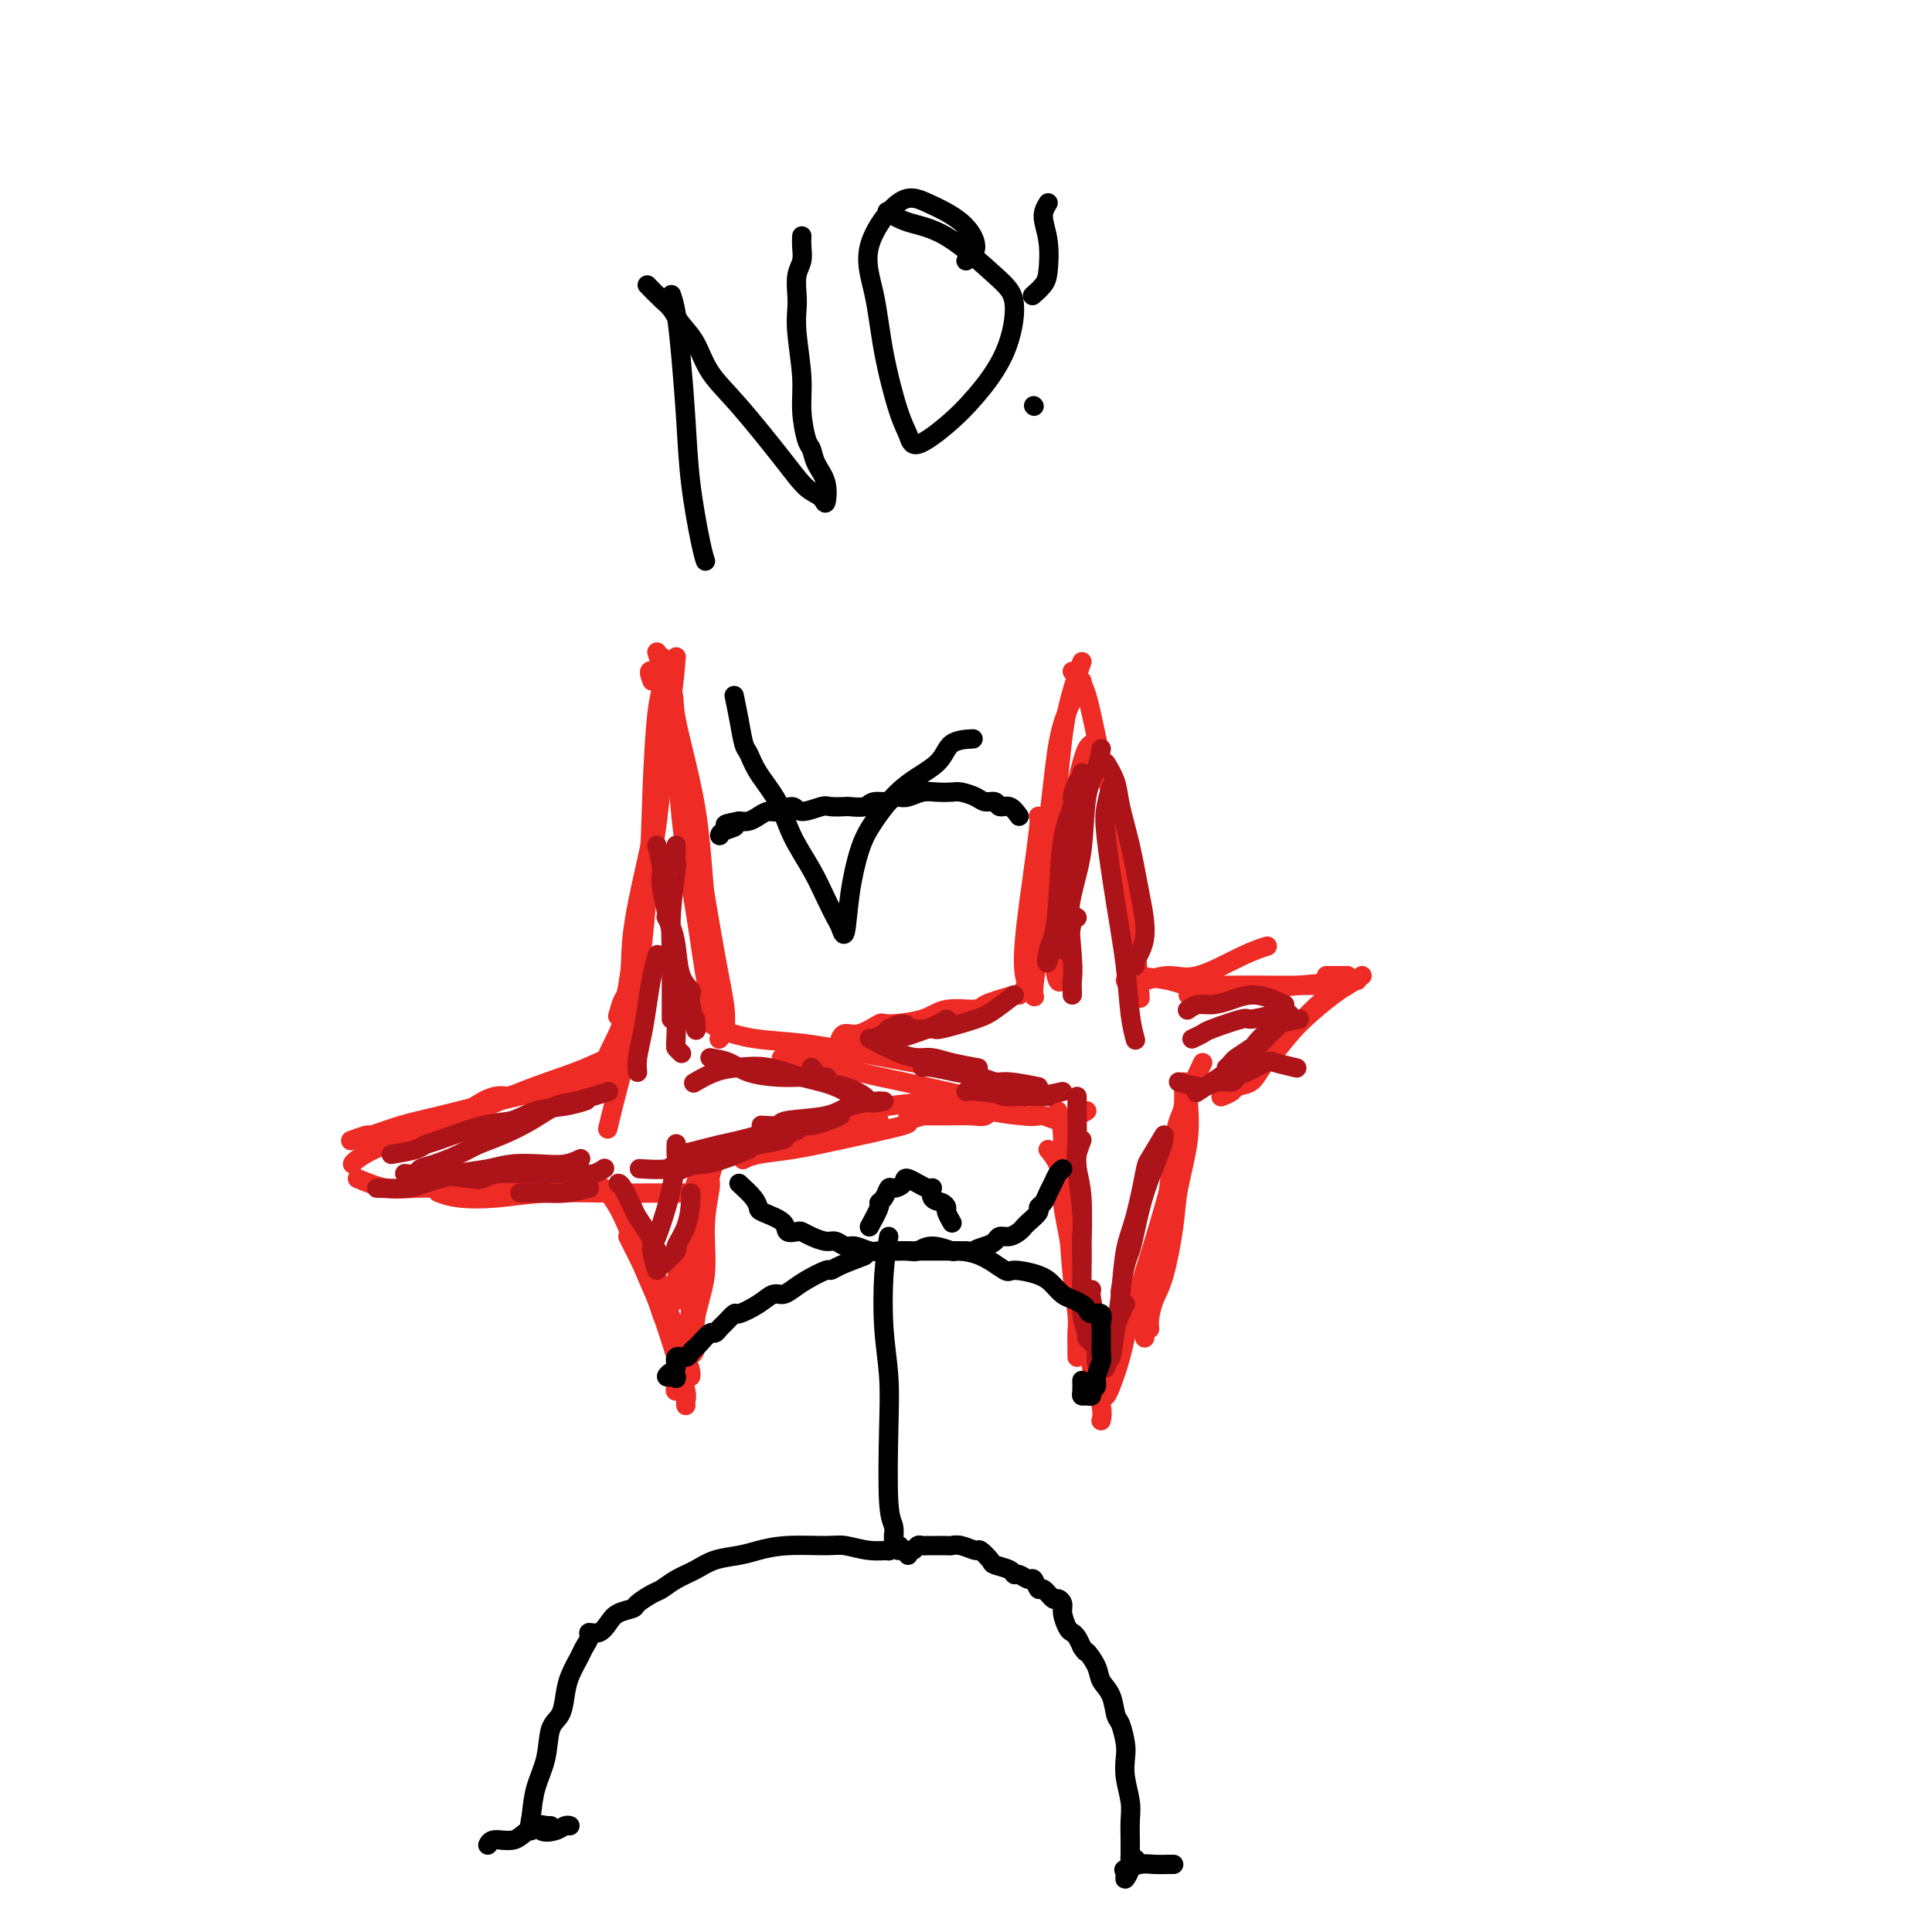 <svg viewBox='0 0 400 400' version='1.1' xmlns='http://www.w3.org/2000/svg' xmlns:xlink='http://www.w3.org/1999/xlink'><g fill='none' stroke='#EE2B24' stroke-width='4' stroke-linecap='round' stroke-linejoin='round'><path d='M137,146c0.428,-0.093 0.856,-0.187 1,-1c0.144,-0.813 0.005,-2.347 0,-2c-0.005,0.347 0.125,2.573 0,6c-0.125,3.427 -0.506,8.054 -1,13c-0.494,4.946 -1.103,10.212 -2,15c-0.897,4.788 -2.083,9.098 -3,14c-0.917,4.902 -1.565,10.396 -2,13c-0.435,2.604 -0.655,2.316 -1,3c-0.345,0.684 -0.813,2.338 -1,3c-0.187,0.662 -0.094,0.331 0,0'/><path d='M140,136c-0.224,2.652 -0.449,5.303 -1,9c-0.551,3.697 -1.430,8.439 -2,13c-0.570,4.561 -0.831,8.940 -2,15c-1.169,6.060 -3.245,13.799 -4,20c-0.755,6.201 -0.188,10.863 -1,15c-0.812,4.137 -3.001,7.748 -4,10c-0.999,2.252 -0.807,3.145 -1,4c-0.193,0.855 -0.769,1.673 -1,2c-0.231,0.327 -0.115,0.164 0,0'/><path d='M137,136c0.086,2.221 0.172,4.442 0,6c-0.172,1.558 -0.602,2.454 -1,6c-0.398,3.546 -0.766,9.743 -1,16c-0.234,6.257 -0.336,12.574 -1,21c-0.664,8.426 -1.889,18.959 -3,26c-1.111,7.041 -2.107,10.588 -3,14c-0.893,3.412 -1.684,6.689 -2,8c-0.316,1.311 -0.158,0.655 0,0'/><path d='M135,141c-0.452,-1.230 -0.904,-2.459 0,-2c0.904,0.459 3.164,2.608 4,4c0.836,1.392 0.247,2.029 1,6c0.753,3.971 2.846,11.278 4,18c1.154,6.722 1.367,12.859 2,19c0.633,6.141 1.685,12.285 2,16c0.315,3.715 -0.108,5.000 0,6c0.108,1.000 0.745,1.714 1,2c0.255,0.286 0.127,0.143 0,0'/><path d='M136,135c0.367,1.199 0.735,2.398 1,4c0.265,1.602 0.428,3.608 1,6c0.572,2.392 1.555,5.170 2,9c0.445,3.830 0.354,8.712 1,15c0.646,6.288 2.029,13.983 3,20c0.971,6.017 1.528,10.355 2,13c0.472,2.645 0.858,3.597 1,5c0.142,1.403 0.041,3.258 0,4c-0.041,0.742 -0.020,0.371 0,0'/><path d='M139,144c0.611,4.723 1.222,9.447 2,14c0.778,4.553 1.721,8.937 3,16c1.279,7.063 2.892,16.807 4,23c1.108,6.193 1.709,8.835 2,11c0.291,2.165 0.271,3.852 0,5c-0.271,1.148 -0.792,1.757 -1,2c-0.208,0.243 -0.104,0.122 0,0'/><path d='M131,217c-1.562,0.586 -3.124,1.173 -5,2c-1.876,0.827 -4.067,1.895 -7,3c-2.933,1.105 -6.607,2.247 -11,4c-4.393,1.753 -9.503,4.116 -13,6c-3.497,1.884 -5.381,3.288 -7,4c-1.619,0.712 -2.974,0.730 -4,1c-1.026,0.270 -1.722,0.791 -2,1c-0.278,0.209 -0.139,0.104 0,0'/><path d='M131,219c-1.960,0.584 -3.920,1.168 -6,2c-2.080,0.832 -4.281,1.911 -8,3c-3.719,1.089 -8.958,2.187 -12,3c-3.042,0.813 -3.888,1.342 -6,2c-2.112,0.658 -5.492,1.446 -7,2c-1.508,0.554 -1.145,0.872 -1,1c0.145,0.128 0.073,0.064 0,0'/><path d='M123,224c-3.942,0.698 -7.884,1.396 -11,2c-3.116,0.604 -5.406,1.113 -9,2c-3.594,0.887 -8.491,2.150 -12,3c-3.509,0.850 -5.631,1.286 -8,2c-2.369,0.714 -4.986,1.707 -6,2c-1.014,0.293 -0.427,-0.113 -1,0c-0.573,0.113 -2.307,0.747 -3,1c-0.693,0.253 -0.347,0.127 0,0'/><path d='M105,227c-1.238,-0.188 -2.475,-0.376 -5,1c-2.525,1.376 -6.337,4.316 -10,6c-3.663,1.684 -7.178,2.111 -10,3c-2.822,0.889 -4.952,2.239 -6,3c-1.048,0.761 -1.014,0.932 -1,1c0.014,0.068 0.007,0.034 0,0'/><path d='M146,211c0.711,0.638 1.423,1.277 3,2c1.577,0.723 4.021,1.532 7,2c2.979,0.468 6.494,0.595 10,1c3.506,0.405 7.001,1.088 12,2c4.999,0.912 11.500,2.053 16,3c4.500,0.947 7.000,1.699 8,2c1.000,0.301 0.500,0.150 0,0'/><path d='M212,231c-2.687,-1.090 -5.375,-2.179 -8,-3c-2.625,-0.821 -5.189,-1.372 -8,-2c-2.811,-0.628 -5.871,-1.331 -9,-2c-3.129,-0.669 -6.327,-1.304 -9,-2c-2.673,-0.696 -4.819,-1.455 -7,-2c-2.181,-0.545 -4.395,-0.878 -6,-1c-1.605,-0.122 -2.601,-0.035 -3,0c-0.399,0.035 -0.199,0.017 0,0'/><path d='M206,226c-2.183,0.315 -4.365,0.631 -6,1c-1.635,0.369 -2.721,0.793 -5,1c-2.279,0.207 -5.749,0.199 -11,1c-5.251,0.801 -12.283,2.411 -17,4c-4.717,1.589 -7.120,3.158 -10,4c-2.880,0.842 -6.237,0.957 -8,1c-1.763,0.043 -1.932,0.012 -2,0c-0.068,-0.012 -0.034,-0.006 0,0'/><path d='M195,230c-3.172,0.808 -6.344,1.617 -7,2c-0.656,0.383 1.204,0.341 -1,1c-2.204,0.659 -8.472,2.019 -13,3c-4.528,0.981 -7.317,1.583 -10,2c-2.683,0.417 -5.261,0.651 -7,1c-1.739,0.349 -2.640,0.814 -3,1c-0.360,0.186 -0.180,0.093 0,0'/><path d='M182,232c-1.256,0.286 -2.512,0.571 -5,1c-2.488,0.429 -6.208,1.000 -11,2c-4.792,1.000 -10.655,2.429 -13,3c-2.345,0.571 -1.173,0.286 0,0'/><path d='M74,244c2.027,0.845 4.055,1.691 6,2c1.945,0.309 3.808,0.083 6,0c2.192,-0.083 4.715,-0.022 9,0c4.285,0.022 10.334,0.006 14,0c3.666,-0.006 4.948,-0.002 7,0c2.052,0.002 4.872,0.000 6,0c1.128,-0.000 0.564,-0.000 0,0'/><path d='M144,247c-2.041,-0.008 -4.082,-0.015 -7,0c-2.918,0.015 -6.712,0.053 -11,0c-4.288,-0.053 -9.069,-0.196 -13,0c-3.931,0.196 -7.012,0.733 -10,1c-2.988,0.267 -5.881,0.264 -8,0c-2.119,-0.264 -3.462,-0.790 -4,-1c-0.538,-0.210 -0.269,-0.105 0,0'/><path d='M121,244c1.642,0.816 3.284,1.633 4,2c0.716,0.367 0.506,0.286 1,1c0.494,0.714 1.691,2.223 3,5c1.309,2.777 2.729,6.821 4,10c1.271,3.179 2.392,5.491 3,7c0.608,1.509 0.702,2.214 1,3c0.298,0.786 0.799,1.653 1,2c0.201,0.347 0.100,0.173 0,0'/><path d='M130,252c1.743,3.201 3.486,6.403 5,10c1.514,3.597 2.798,7.591 4,11c1.202,3.409 2.322,6.233 3,8c0.678,1.767 0.913,2.476 1,3c0.087,0.524 0.025,0.864 0,1c-0.025,0.136 -0.012,0.068 0,0'/><path d='M130,256c0.795,1.593 1.590,3.186 2,4c0.410,0.814 0.436,0.848 1,2c0.564,1.152 1.668,3.423 3,7c1.332,3.577 2.893,8.461 4,12c1.107,3.539 1.761,5.732 2,7c0.239,1.268 0.064,1.611 0,2c-0.064,0.389 -0.018,0.826 0,1c0.018,0.174 0.009,0.087 0,0'/><path d='M149,237c-0.360,1.712 -0.721,3.423 -1,4c-0.279,0.577 -0.477,0.018 -1,1c-0.523,0.982 -1.369,3.503 -2,6c-0.631,2.497 -1.045,4.968 -2,8c-0.955,3.032 -2.449,6.624 -3,9c-0.551,2.376 -0.157,3.536 0,4c0.157,0.464 0.079,0.232 0,0'/><path d='M148,240c-0.458,1.642 -0.915,3.284 -1,4c-0.085,0.716 0.203,0.506 0,2c-0.203,1.494 -0.896,4.691 -1,8c-0.104,3.309 0.382,6.729 0,10c-0.382,3.271 -1.633,6.393 -2,9c-0.367,2.607 0.150,4.699 0,6c-0.150,1.301 -0.968,1.813 -1,1c-0.032,-0.813 0.722,-2.950 1,-4c0.278,-1.050 0.079,-1.014 0,-1c-0.079,0.014 -0.040,0.007 0,0'/><path d='M147,246c-0.334,0.736 -0.668,1.472 -1,3c-0.332,1.528 -0.663,3.849 -1,7c-0.337,3.151 -0.679,7.132 -1,10c-0.321,2.868 -0.622,4.625 -1,6c-0.378,1.375 -0.832,2.370 -1,3c-0.168,0.630 -0.048,0.894 0,1c0.048,0.106 0.024,0.053 0,0'/><path d='M144,245c-0.419,1.533 -0.838,3.066 -1,4c-0.162,0.934 -0.068,1.270 0,5c0.068,3.730 0.109,10.856 0,16c-0.109,5.144 -0.370,8.307 -1,11c-0.630,2.693 -1.631,4.917 -2,6c-0.369,1.083 -0.105,1.024 0,1c0.105,-0.024 0.053,-0.012 0,0'/></g>
<g fill='none' stroke='#AD1419' stroke-width='4' stroke-linecap='round' stroke-linejoin='round'><path d='M81,239c1.916,-0.316 3.831,-0.633 5,-1c1.169,-0.367 1.591,-0.785 2,-1c0.409,-0.215 0.804,-0.228 3,-1c2.196,-0.772 6.193,-2.301 9,-3c2.807,-0.699 4.423,-0.566 6,-1c1.577,-0.434 3.113,-1.436 5,-2c1.887,-0.564 4.123,-0.690 6,-1c1.877,-0.310 3.393,-0.803 4,-1c0.607,-0.197 0.303,-0.099 0,0'/><path d='M126,226c-2.618,0.802 -5.235,1.604 -7,2c-1.765,0.396 -2.676,0.385 -4,1c-1.324,0.615 -3.061,1.856 -5,3c-1.939,1.144 -4.082,2.190 -6,3c-1.918,0.810 -3.612,1.384 -5,2c-1.388,0.616 -2.470,1.275 -4,2c-1.530,0.725 -3.507,1.515 -5,2c-1.493,0.485 -2.503,0.666 -3,1c-0.497,0.334 -0.480,0.821 -1,1c-0.520,0.179 -1.577,0.051 -2,0c-0.423,-0.051 -0.211,-0.026 0,0'/><path d='M78,246c2.255,0.059 4.509,0.117 6,0c1.491,-0.117 2.218,-0.410 4,-1c1.782,-0.590 4.619,-1.478 7,-2c2.381,-0.522 4.306,-0.680 6,-1c1.694,-0.320 3.158,-0.804 5,-1c1.842,-0.196 4.061,-0.104 6,0c1.939,0.104 3.599,0.220 5,0c1.401,-0.220 2.543,-0.777 3,-1c0.457,-0.223 0.228,-0.111 0,0'/><path d='M89,243c3.091,0.392 6.183,0.785 8,1c1.817,0.215 2.360,0.254 3,0c0.640,-0.254 1.378,-0.799 3,-1c1.622,-0.201 4.127,-0.058 6,0c1.873,0.058 3.115,0.029 5,0c1.885,-0.029 4.412,-0.059 6,0c1.588,0.059 2.235,0.208 3,0c0.765,-0.208 1.647,-0.774 2,-1c0.353,-0.226 0.176,-0.113 0,0'/><path d='M128,245c0.213,0.009 0.425,0.018 1,1c0.575,0.982 1.512,2.936 2,4c0.488,1.064 0.527,1.238 1,2c0.473,0.762 1.381,2.113 2,3c0.619,0.887 0.949,1.310 1,2c0.051,0.690 -0.179,1.647 0,2c0.179,0.353 0.765,0.101 1,0c0.235,-0.101 0.117,-0.050 0,0'/><path d='M137,262c1.321,-1.240 2.641,-2.479 3,-3c0.359,-0.521 -0.244,-0.322 0,-1c0.244,-0.678 1.333,-2.233 2,-4c0.667,-1.767 0.910,-3.745 1,-5c0.090,-1.255 0.026,-1.787 0,-2c-0.026,-0.213 -0.013,-0.106 0,0'/><path d='M136,263c-0.481,-1.510 -0.962,-3.021 -1,-4c-0.038,-0.979 0.368,-1.427 1,-3c0.632,-1.573 1.490,-4.271 2,-6c0.510,-1.729 0.673,-2.488 1,-4c0.327,-1.512 0.820,-3.776 1,-5c0.180,-1.224 0.049,-1.406 0,-2c-0.049,-0.594 -0.014,-1.598 0,-2c0.014,-0.402 0.007,-0.201 0,0'/><path d='M139,243c2.172,-0.900 4.343,-1.799 5,-2c0.657,-0.201 -0.202,0.297 1,0c1.202,-0.297 4.464,-1.389 6,-2c1.536,-0.611 1.347,-0.742 2,-1c0.653,-0.258 2.147,-0.644 4,-1c1.853,-0.356 4.064,-0.683 5,-1c0.936,-0.317 0.598,-0.624 1,-1c0.402,-0.376 1.543,-0.822 2,-1c0.457,-0.178 0.228,-0.089 0,0'/><path d='M182,228c-2.203,0.218 -4.405,0.437 -6,1c-1.595,0.563 -2.582,1.471 -5,2c-2.418,0.529 -6.267,0.678 -8,1c-1.733,0.322 -1.351,0.818 -2,1c-0.649,0.182 -2.328,0.052 -3,0c-0.672,-0.052 -0.336,-0.026 0,0'/><path d='M174,231c-2.093,0.891 -4.186,1.783 -6,2c-1.814,0.217 -3.348,-0.239 -5,0c-1.652,0.239 -3.420,1.175 -6,2c-2.580,0.825 -5.970,1.541 -8,2c-2.030,0.459 -2.700,0.662 -4,1c-1.300,0.338 -3.228,0.811 -4,1c-0.772,0.189 -0.386,0.095 0,0'/><path d='M155,238c-3.145,1.298 -6.290,2.596 -9,3c-2.710,0.404 -4.984,-0.088 -6,0c-1.016,0.088 -0.774,0.754 -2,1c-1.226,0.246 -3.922,0.070 -5,0c-1.078,-0.070 -0.539,-0.035 0,0'/><path d='M122,246c-1.697,0.423 -3.394,0.845 -5,1c-1.606,0.155 -3.121,0.041 -4,0c-0.879,-0.041 -1.121,-0.011 -2,0c-0.879,0.011 -2.394,0.003 -3,0c-0.606,-0.003 -0.303,-0.002 0,0'/><path d='M183,228c-1.177,0.295 -2.355,0.590 -4,0c-1.645,-0.590 -3.758,-2.065 -6,-3c-2.242,-0.935 -4.612,-1.329 -7,-2c-2.388,-0.671 -4.795,-1.619 -7,-2c-2.205,-0.381 -4.210,-0.195 -6,0c-1.790,0.195 -3.367,0.399 -5,1c-1.633,0.601 -3.324,1.600 -4,2c-0.676,0.400 -0.338,0.200 0,0'/><path d='M147,219c1.384,0.226 2.769,0.453 4,1c1.231,0.547 2.309,1.415 4,2c1.691,0.585 3.995,0.889 6,1c2.005,0.111 3.713,0.030 5,0c1.287,-0.030 2.154,-0.008 3,0c0.846,0.008 1.670,0.002 2,0c0.330,-0.002 0.165,-0.001 0,0'/><path d='M168,221c0.932,1.207 1.865,2.415 3,3c1.135,0.585 2.473,0.549 4,1c1.527,0.451 3.244,1.389 4,2c0.756,0.611 0.550,0.895 1,1c0.450,0.105 1.557,0.030 2,0c0.443,-0.030 0.221,-0.015 0,0'/><path d='M132,222c-0.089,-0.844 -0.178,-1.687 0,-3c0.178,-1.313 0.622,-3.095 1,-5c0.378,-1.905 0.689,-3.933 1,-6c0.311,-2.067 0.622,-4.172 1,-6c0.378,-1.828 0.822,-3.379 1,-4c0.178,-0.621 0.089,-0.310 0,0'/><path d='M140,175c-0.030,1.796 -0.061,3.592 0,4c0.061,0.408 0.212,-0.571 0,1c-0.212,1.571 -0.789,5.692 -1,9c-0.211,3.308 -0.057,5.804 0,8c0.057,2.196 0.015,4.091 0,6c-0.015,1.909 -0.004,3.831 0,5c0.004,1.169 0.001,1.584 0,2c-0.001,0.416 -0.000,0.833 0,1c0.000,0.167 0.000,0.083 0,0'/><path d='M136,175c0.475,1.885 0.951,3.769 1,5c0.049,1.231 -0.328,1.807 0,4c0.328,2.193 1.359,6.003 2,9c0.641,2.997 0.890,5.182 1,9c0.110,3.818 0.081,9.271 0,12c-0.081,2.729 -0.214,2.735 0,3c0.214,0.265 0.775,0.790 1,1c0.225,0.210 0.112,0.105 0,0'/><path d='M144,211c0.128,1.477 0.256,2.955 0,2c-0.256,-0.955 -0.894,-4.342 -1,-6c-0.106,-1.658 0.322,-1.586 0,-2c-0.322,-0.414 -1.393,-1.313 -2,-3c-0.607,-1.688 -0.750,-4.164 -1,-6c-0.250,-1.836 -0.606,-3.033 -1,-4c-0.394,-0.967 -0.827,-1.705 -1,-2c-0.173,-0.295 -0.087,-0.148 0,0'/></g>
<g fill='none' stroke='#EE2B24' stroke-width='4' stroke-linecap='round' stroke-linejoin='round'><path d='M175,219c1.391,-1.248 2.783,-2.496 4,-3c1.217,-0.504 2.260,-0.264 4,-1c1.740,-0.736 4.178,-2.449 5,-3c0.822,-0.551 0.028,0.059 1,0c0.972,-0.059 3.711,-0.786 5,-1c1.289,-0.214 1.129,0.087 2,0c0.871,-0.087 2.773,-0.562 4,-1c1.227,-0.438 1.779,-0.839 2,-1c0.221,-0.161 0.110,-0.080 0,0'/><path d='M210,206c-2.465,0.718 -4.931,1.437 -6,2c-1.069,0.563 -0.742,0.972 -2,1c-1.258,0.028 -4.101,-0.324 -6,0c-1.899,0.324 -2.855,1.326 -5,2c-2.145,0.674 -5.478,1.022 -7,1c-1.522,-0.022 -1.231,-0.412 -2,0c-0.769,0.412 -2.598,1.626 -4,2c-1.402,0.374 -2.377,-0.092 -3,0c-0.623,0.092 -0.892,0.740 -1,1c-0.108,0.260 -0.054,0.130 0,0'/><path d='M178,215c1.505,-0.295 3.011,-0.591 4,-1c0.989,-0.409 1.462,-0.932 2,-1c0.538,-0.068 1.143,0.318 3,0c1.857,-0.318 4.967,-1.339 7,-2c2.033,-0.661 2.988,-0.961 4,-1c1.012,-0.039 2.080,0.182 3,0c0.920,-0.182 1.691,-0.766 2,-1c0.309,-0.234 0.154,-0.117 0,0'/><path d='M188,231c1.759,-0.003 3.517,-0.006 5,0c1.483,0.006 2.690,0.019 4,0c1.310,-0.019 2.723,-0.072 4,0c1.277,0.072 2.420,0.268 3,0c0.580,-0.268 0.599,-1.000 2,-1c1.401,-0.000 4.185,0.731 6,1c1.815,0.269 2.661,0.077 3,0c0.339,-0.077 0.169,-0.038 0,0'/><path d='M225,230c-1.730,0.965 -3.460,1.929 -5,2c-1.540,0.071 -2.891,-0.752 -4,-1c-1.109,-0.248 -1.975,0.077 -4,0c-2.025,-0.077 -5.208,-0.557 -7,-1c-1.792,-0.443 -2.192,-0.851 -3,-1c-0.808,-0.149 -2.025,-0.040 -3,0c-0.975,0.040 -1.707,0.011 -2,0c-0.293,-0.011 -0.146,-0.006 0,0'/><path d='M211,206c1.268,-1.494 2.536,-2.989 3,-4c0.464,-1.011 0.124,-1.539 1,-3c0.876,-1.461 2.967,-3.855 4,-5c1.033,-1.145 1.010,-1.041 1,-1c-0.010,0.041 -0.005,0.021 0,0'/><path d='M226,154c-0.535,0.296 -1.071,0.592 -2,4c-0.929,3.408 -2.252,9.927 -3,13c-0.748,3.073 -0.922,2.702 -1,7c-0.078,4.298 -0.059,13.267 0,18c0.059,4.733 0.160,5.229 0,6c-0.160,0.771 -0.579,1.815 -1,1c-0.421,-0.815 -0.844,-3.489 -1,-5c-0.156,-1.511 -0.045,-1.860 0,-2c0.045,-0.140 0.022,-0.070 0,0'/><path d='M224,137c-0.655,1.822 -1.309,3.645 -2,6c-0.691,2.355 -1.418,5.244 -2,10c-0.582,4.756 -1.018,11.379 -2,17c-0.982,5.621 -2.511,10.239 -3,14c-0.489,3.761 0.061,6.667 0,8c-0.061,1.333 -0.732,1.095 -1,1c-0.268,-0.095 -0.134,-0.048 0,0'/><path d='M224,141c-1.519,2.918 -3.038,5.836 -4,9c-0.962,3.164 -1.366,6.573 -2,12c-0.634,5.427 -1.498,12.871 -2,19c-0.502,6.129 -0.640,10.942 -1,15c-0.360,4.058 -0.940,7.360 -1,9c-0.060,1.640 0.401,1.616 0,1c-0.401,-0.616 -1.663,-1.825 -2,-5c-0.337,-3.175 0.250,-8.315 1,-14c0.750,-5.685 1.664,-11.915 2,-15c0.336,-3.085 0.096,-3.024 0,-3c-0.096,0.024 -0.048,0.012 0,0'/><path d='M222,139c1.027,0.972 2.055,1.943 3,5c0.945,3.057 1.808,8.199 3,13c1.192,4.801 2.712,9.262 4,16c1.288,6.738 2.345,15.755 3,22c0.655,6.245 0.907,9.720 1,11c0.093,1.280 0.027,0.366 0,0c-0.027,-0.366 -0.013,-0.183 0,0'/><path d='M233,203c1.244,0.141 2.488,0.283 4,0c1.512,-0.283 3.292,-0.990 5,-1c1.708,-0.010 3.344,0.678 6,0c2.656,-0.678 6.330,-2.721 9,-4c2.670,-1.279 4.334,-1.794 5,-2c0.666,-0.206 0.333,-0.103 0,0'/><path d='M279,202c-1.667,0.000 -3.333,0.000 -4,0c-0.667,0.000 -0.333,0.000 0,0'/><path d='M235,202c2.638,0.309 5.276,0.619 7,1c1.724,0.381 2.533,0.834 4,1c1.467,0.166 3.592,0.044 7,0c3.408,-0.044 8.099,-0.012 11,0c2.901,0.012 4.012,0.003 6,0c1.988,-0.003 4.854,-0.001 6,0c1.146,0.001 0.573,0.000 0,0'/><path d='M281,203c-4.372,0.340 -8.744,0.679 -12,1c-3.256,0.321 -5.394,0.622 -8,1c-2.606,0.378 -5.678,0.833 -8,1c-2.322,0.167 -3.894,0.045 -5,0c-1.106,-0.045 -1.744,-0.013 -2,0c-0.256,0.013 -0.128,0.006 0,0'/><path d='M282,202c-1.089,0.744 -2.177,1.488 -3,2c-0.823,0.512 -1.380,0.791 -3,2c-1.620,1.209 -4.305,3.347 -7,6c-2.695,2.653 -5.402,5.821 -7,8c-1.598,2.179 -2.088,3.367 -3,4c-0.912,0.633 -2.245,0.709 -3,1c-0.755,0.291 -0.930,0.797 -1,1c-0.070,0.203 -0.035,0.101 0,0'/><path d='M277,205c-0.733,0.349 -1.466,0.699 -3,2c-1.534,1.301 -3.868,3.554 -6,6c-2.132,2.446 -4.060,5.086 -6,7c-1.940,1.914 -3.891,3.101 -5,4c-1.109,0.899 -1.375,1.511 -2,2c-0.625,0.489 -1.607,0.854 -2,1c-0.393,0.146 -0.196,0.073 0,0'/><path d='M219,230c0.447,1.398 0.894,2.797 1,5c0.106,2.203 -0.129,5.212 0,8c0.129,2.788 0.623,5.356 1,9c0.377,3.644 0.637,8.362 1,12c0.363,3.638 0.829,6.194 1,8c0.171,1.806 0.046,2.862 0,4c-0.046,1.138 -0.012,2.356 0,3c0.012,0.644 0.003,0.712 0,1c-0.003,0.288 -0.001,0.797 0,1c0.001,0.203 0.000,0.102 0,0'/><path d='M217,238c0.719,0.868 1.439,1.735 2,3c0.561,1.265 0.965,2.926 1,4c0.035,1.074 -0.298,1.561 0,4c0.298,2.439 1.229,6.829 2,11c0.771,4.171 1.384,8.123 2,12c0.616,3.877 1.237,7.680 2,11c0.763,3.320 1.668,6.158 2,8c0.332,1.842 0.089,2.688 0,3c-0.089,0.312 -0.026,0.089 0,0c0.026,-0.089 0.013,-0.045 0,0'/><path d='M245,224c0.088,1.871 0.177,3.742 0,5c-0.177,1.258 -0.619,1.902 -1,3c-0.381,1.098 -0.701,2.651 -1,5c-0.299,2.349 -0.578,5.494 -1,9c-0.422,3.506 -0.989,7.374 -2,11c-1.011,3.626 -2.467,7.010 -3,10c-0.533,2.990 -0.143,5.585 0,7c0.143,1.415 0.038,1.650 0,2c-0.038,0.350 -0.011,0.814 0,1c0.011,0.186 0.005,0.093 0,0'/><path d='M229,289c0.230,-0.321 0.459,-0.641 1,-2c0.541,-1.359 1.392,-3.756 2,-6c0.608,-2.244 0.972,-4.336 2,-8c1.028,-3.664 2.719,-8.900 4,-13c1.281,-4.100 2.153,-7.065 3,-10c0.847,-2.935 1.671,-5.838 2,-7c0.329,-1.162 0.165,-0.581 0,0'/><path d='M249,220c-0.736,1.622 -1.472,3.244 -2,4c-0.528,0.756 -0.848,0.647 -1,1c-0.152,0.353 -0.138,1.168 0,3c0.138,1.832 0.398,4.681 0,8c-0.398,3.319 -1.455,7.109 -2,10c-0.545,2.891 -0.577,4.883 -1,8c-0.423,3.117 -1.238,7.357 -2,10c-0.762,2.643 -1.472,3.688 -2,5c-0.528,1.312 -0.873,2.892 -1,4c-0.127,1.108 -0.036,1.745 0,2c0.036,0.255 0.018,0.127 0,0'/></g>
<g fill='none' stroke='#AD1419' stroke-width='4' stroke-linecap='round' stroke-linejoin='round'><path d='M210,206c-1.442,1.103 -2.884,2.206 -4,3c-1.116,0.794 -1.908,1.280 -4,2c-2.092,0.720 -5.486,1.674 -7,2c-1.514,0.326 -1.150,0.023 -2,0c-0.850,-0.023 -2.915,0.232 -4,0c-1.085,-0.232 -1.191,-0.952 -2,-1c-0.809,-0.048 -2.320,0.575 -3,1c-0.680,0.425 -0.529,0.653 -1,1c-0.471,0.347 -1.563,0.813 -2,1c-0.437,0.187 -0.218,0.093 0,0'/><path d='M196,211c-1.056,0.619 -2.112,1.238 -4,2c-1.888,0.762 -4.609,1.668 -6,2c-1.391,0.332 -1.451,0.089 -2,0c-0.549,-0.089 -1.585,-0.026 -2,0c-0.415,0.026 -0.207,0.013 0,0'/><path d='M180,215c2.152,1.149 4.304,2.297 6,3c1.696,0.703 2.935,0.959 4,1c1.065,0.041 1.956,-0.133 3,0c1.044,0.133 2.243,0.574 4,1c1.757,0.426 4.074,0.836 5,1c0.926,0.164 0.463,0.082 0,0'/><path d='M215,225c-2.256,-0.447 -4.513,-0.894 -6,-1c-1.487,-0.106 -2.206,0.129 -3,0c-0.794,-0.129 -1.663,-0.623 -3,-1c-1.337,-0.377 -3.142,-0.637 -5,-1c-1.858,-0.363 -3.769,-0.828 -5,-1c-1.231,-0.172 -1.780,-0.049 -2,0c-0.220,0.049 -0.110,0.025 0,0'/><path d='M204,224c0.682,0.732 1.363,1.464 2,2c0.637,0.536 1.229,0.876 2,1c0.771,0.124 1.722,0.033 3,0c1.278,-0.033 2.882,-0.009 4,0c1.118,0.009 1.748,0.003 2,0c0.252,-0.003 0.126,-0.001 0,0'/><path d='M220,226c-2.452,0.536 -4.905,1.071 -8,1c-3.095,-0.071 -6.833,-0.750 -9,-1c-2.167,-0.250 -2.762,-0.071 -3,0c-0.238,0.071 -0.119,0.036 0,0'/><path d='M223,227c-0.008,1.243 -0.016,2.485 0,4c0.016,1.515 0.057,3.301 0,5c-0.057,1.699 -0.211,3.310 0,6c0.211,2.690 0.789,6.458 1,9c0.211,2.542 0.057,3.857 0,5c-0.057,1.143 -0.015,2.116 0,3c0.015,0.884 0.004,1.681 0,2c-0.004,0.319 -0.002,0.159 0,0'/><path d='M224,236c-0.392,1.048 -0.784,2.097 -1,3c-0.216,0.903 -0.255,1.662 0,3c0.255,1.338 0.804,3.255 1,6c0.196,2.745 0.037,6.318 0,9c-0.037,2.682 0.046,4.474 0,7c-0.046,2.526 -0.222,5.787 0,8c0.222,2.213 0.843,3.377 1,4c0.157,0.623 -0.150,0.706 0,1c0.150,0.294 0.757,0.798 1,1c0.243,0.202 0.121,0.101 0,0'/><path d='M226,267c-0.113,0.273 -0.226,0.546 0,2c0.226,1.454 0.793,4.088 1,6c0.207,1.912 0.056,3.100 0,4c-0.056,0.900 -0.015,1.512 0,2c0.015,0.488 0.004,0.854 0,1c-0.004,0.146 -0.002,0.073 0,0'/><path d='M241,236c-0.137,0.576 -0.274,1.152 -1,3c-0.726,1.848 -2.041,4.969 -3,8c-0.959,3.031 -1.563,5.973 -2,8c-0.437,2.027 -0.705,3.139 -1,4c-0.295,0.861 -0.615,1.471 -1,3c-0.385,1.529 -0.835,3.977 -1,5c-0.165,1.023 -0.044,0.622 0,1c0.044,0.378 0.013,1.537 0,2c-0.013,0.463 -0.006,0.232 0,0'/><path d='M241,235c-1.201,2.006 -2.402,4.012 -3,5c-0.598,0.988 -0.594,0.957 -1,3c-0.406,2.043 -1.222,6.160 -2,9c-0.778,2.840 -1.518,4.405 -2,7c-0.482,2.595 -0.705,6.221 -1,9c-0.295,2.779 -0.663,4.712 -1,7c-0.337,2.288 -0.642,4.933 -1,6c-0.358,1.067 -0.769,0.556 -1,1c-0.231,0.444 -0.283,1.842 0,1c0.283,-0.842 0.899,-3.925 1,-5c0.101,-1.075 -0.313,-0.144 0,-1c0.313,-0.856 1.354,-3.500 2,-5c0.646,-1.500 0.899,-1.857 1,-2c0.101,-0.143 0.051,-0.071 0,0'/><path d='M244,224c1.859,0.543 3.717,1.086 5,1c1.283,-0.086 1.990,-0.801 3,-1c1.010,-0.199 2.323,0.117 3,0c0.677,-0.117 0.718,-0.669 1,-1c0.282,-0.331 0.805,-0.442 2,-1c1.195,-0.558 3.063,-1.562 4,-2c0.937,-0.438 0.945,-0.310 2,0c1.055,0.310 3.159,0.803 4,1c0.841,0.197 0.421,0.099 0,0'/><path d='M269,211c-1.622,0.325 -3.245,0.649 -4,1c-0.755,0.351 -0.644,0.728 -1,1c-0.356,0.272 -1.180,0.440 -2,1c-0.820,0.560 -1.635,1.513 -2,2c-0.365,0.487 -0.280,0.509 -1,1c-0.720,0.491 -2.244,1.451 -3,2c-0.756,0.549 -0.742,0.686 -1,1c-0.258,0.314 -0.788,0.804 -1,1c-0.212,0.196 -0.106,0.098 0,0'/><path d='M267,210c-1.135,1.142 -2.270,2.283 -3,3c-0.730,0.717 -1.054,1.008 -2,2c-0.946,0.992 -2.513,2.683 -4,4c-1.487,1.317 -2.893,2.260 -4,3c-1.107,0.740 -1.913,1.276 -3,2c-1.087,0.724 -2.453,1.635 -3,2c-0.547,0.365 -0.273,0.182 0,0'/><path d='M264,210c-2.057,0.477 -4.114,0.955 -5,1c-0.886,0.045 -0.602,-0.341 -2,0c-1.398,0.341 -4.478,1.411 -6,2c-1.522,0.589 -1.487,0.697 -2,1c-0.513,0.303 -1.575,0.801 -2,1c-0.425,0.199 -0.212,0.100 0,0'/><path d='M266,208c-2.071,-0.926 -4.142,-1.852 -6,-2c-1.858,-0.148 -3.503,0.482 -5,1c-1.497,0.518 -2.844,0.922 -4,1c-1.156,0.078 -2.119,-0.171 -3,0c-0.881,0.171 -1.680,0.763 -2,1c-0.320,0.237 -0.160,0.118 0,0'/><path d='M229,158c0.780,1.303 1.560,2.605 2,4c0.440,1.395 0.541,2.881 1,5c0.459,2.119 1.275,4.869 2,8c0.725,3.131 1.357,6.643 2,10c0.643,3.357 1.296,6.560 1,9c-0.296,2.440 -1.541,4.119 -2,5c-0.459,0.881 -0.131,0.966 0,1c0.131,0.034 0.066,0.017 0,0'/><path d='M230,163c-0.377,1.349 -0.753,2.698 -1,4c-0.247,1.302 -0.364,2.556 0,6c0.364,3.444 1.208,9.077 2,14c0.792,4.923 1.533,9.137 2,13c0.467,3.863 0.661,7.376 1,10c0.339,2.624 0.822,4.360 1,5c0.178,0.640 0.051,0.183 0,0c-0.051,-0.183 -0.025,-0.091 0,0'/><path d='M223,162c-0.477,1.162 -0.954,2.325 -1,3c-0.046,0.675 0.338,0.864 0,2c-0.338,1.136 -1.399,3.219 -2,7c-0.601,3.781 -0.742,9.260 -1,13c-0.258,3.740 -0.633,5.740 -1,7c-0.367,1.260 -0.727,1.781 -1,3c-0.273,1.219 -0.458,3.136 0,2c0.458,-1.136 1.559,-5.325 2,-7c0.441,-1.675 0.220,-0.838 0,0'/><path d='M228,155c-0.212,1.286 -0.425,2.572 -1,4c-0.575,1.428 -1.514,2.999 -2,6c-0.486,3.001 -0.520,7.434 -1,11c-0.480,3.566 -1.407,6.266 -2,9c-0.593,2.734 -0.852,5.503 -1,8c-0.148,2.497 -0.184,4.721 0,4c0.184,-0.721 0.588,-4.386 1,-6c0.412,-1.614 0.832,-1.175 1,-1c0.168,0.175 0.084,0.088 0,0'/><path d='M224,160c0.188,0.901 0.376,1.802 0,4c-0.376,2.198 -1.316,5.692 -2,9c-0.684,3.308 -1.111,6.431 -1,11c0.111,4.569 0.762,10.583 1,14c0.238,3.417 0.064,4.235 0,5c-0.064,0.765 -0.017,1.475 0,2c0.017,0.525 0.005,0.864 0,1c-0.005,0.136 -0.002,0.068 0,0'/></g>
<g fill='none' stroke='#000000' stroke-width='4' stroke-linecap='round' stroke-linejoin='round'><path d='M211,169c-0.636,-0.877 -1.271,-1.754 -2,-2c-0.729,-0.246 -1.550,0.141 -2,0c-0.450,-0.141 -0.528,-0.808 -1,-1c-0.472,-0.192 -1.337,0.092 -2,0c-0.663,-0.092 -1.125,-0.562 -2,-1c-0.875,-0.438 -2.163,-0.846 -3,-1c-0.837,-0.154 -1.221,-0.055 -2,0c-0.779,0.055 -1.951,0.066 -3,0c-1.049,-0.066 -1.975,-0.210 -3,0c-1.025,0.210 -2.150,0.774 -3,1c-0.850,0.226 -1.425,0.113 -2,0'/><path d='M186,165c-2.302,0.397 -1.556,0.891 -2,1c-0.444,0.109 -2.077,-0.167 -3,0c-0.923,0.167 -1.137,0.775 -2,1c-0.863,0.225 -2.374,0.065 -3,0c-0.626,-0.065 -0.365,-0.036 -1,0c-0.635,0.036 -2.166,0.080 -3,0c-0.834,-0.080 -0.972,-0.285 -2,0c-1.028,0.285 -2.947,1.060 -4,1c-1.053,-0.060 -1.241,-0.955 -2,-1c-0.759,-0.045 -2.090,0.759 -3,1c-0.910,0.241 -1.399,-0.080 -2,0c-0.601,0.080 -1.316,0.560 -2,1c-0.684,0.440 -1.338,0.840 -2,1c-0.662,0.160 -1.331,0.080 -2,0'/><path d='M153,170c-5.226,0.955 -1.793,0.844 -1,1c0.793,0.156 -1.056,0.581 -2,1c-0.944,0.419 -0.984,0.834 -1,1c-0.016,0.166 -0.008,0.083 0,0'/><path d='M153,245c1.154,1.060 2.307,2.120 3,3c0.693,0.880 0.925,1.581 1,2c0.075,0.419 -0.006,0.556 1,1c1.006,0.444 3.097,1.193 4,2c0.903,0.807 0.616,1.670 1,2c0.384,0.330 1.440,0.126 2,0c0.560,-0.126 0.626,-0.173 1,0c0.374,0.173 1.058,0.567 2,1c0.942,0.433 2.143,0.904 3,1c0.857,0.096 1.371,-0.185 2,0c0.629,0.185 1.375,0.834 2,1c0.625,0.166 1.130,-0.152 2,0c0.870,0.152 2.105,0.773 3,1c0.895,0.227 1.450,0.061 2,0c0.550,-0.061 1.096,-0.016 2,0c0.904,0.016 2.167,0.004 3,0c0.833,-0.004 1.237,-0.001 2,0c0.763,0.001 1.885,0.000 3,0c1.115,-0.000 2.223,-0.000 3,0c0.777,0.000 1.222,0.000 2,0c0.778,-0.000 1.889,-0.000 3,0'/><path d='M200,259c4.848,0.358 2.468,0.254 2,0c-0.468,-0.254 0.978,-0.660 2,-1c1.022,-0.340 1.622,-0.616 2,-1c0.378,-0.384 0.534,-0.875 1,-1c0.466,-0.125 1.243,0.118 2,0c0.757,-0.118 1.494,-0.595 2,-1c0.506,-0.405 0.779,-0.738 1,-1c0.221,-0.262 0.388,-0.455 1,-1c0.612,-0.545 1.670,-1.444 2,-2c0.330,-0.556 -0.066,-0.768 0,-1c0.066,-0.232 0.596,-0.483 1,-1c0.404,-0.517 0.683,-1.302 1,-2c0.317,-0.698 0.673,-1.311 1,-2c0.327,-0.689 0.627,-1.455 1,-2c0.373,-0.545 0.821,-0.870 1,-1c0.179,-0.130 0.090,-0.065 0,0'/><path d='M180,254c0.869,-1.591 1.737,-3.182 2,-4c0.263,-0.818 -0.080,-0.862 0,-1c0.080,-0.138 0.582,-0.368 1,-1c0.418,-0.632 0.753,-1.664 1,-2c0.247,-0.336 0.406,0.024 1,0c0.594,-0.024 1.621,-0.430 2,-1c0.379,-0.570 0.108,-1.302 1,-1c0.892,0.302 2.947,1.639 4,2c1.053,0.361 1.104,-0.255 1,0c-0.104,0.255 -0.364,1.382 0,2c0.364,0.618 1.352,0.726 2,1c0.648,0.274 0.957,0.713 1,1c0.043,0.287 -0.181,0.424 0,1c0.181,0.576 0.766,1.593 1,2c0.234,0.407 0.117,0.203 0,0'/><path d='M152,144c0.331,1.585 0.662,3.170 1,5c0.338,1.830 0.683,3.905 1,5c0.317,1.095 0.605,1.211 1,2c0.395,0.789 0.896,2.251 2,4c1.104,1.749 2.810,3.785 4,6c1.190,2.215 1.863,4.609 3,7c1.137,2.391 2.739,4.780 4,7c1.261,2.220 2.183,4.271 3,6c0.817,1.729 1.531,3.135 2,4c0.469,0.865 0.693,1.189 1,2c0.307,0.811 0.697,2.108 1,1c0.303,-1.108 0.519,-4.620 1,-8c0.481,-3.380 1.229,-6.629 2,-9c0.771,-2.371 1.566,-3.865 3,-6c1.434,-2.135 3.506,-4.912 6,-7c2.494,-2.088 5.411,-3.488 7,-5c1.589,-1.512 1.851,-3.138 3,-4c1.149,-0.862 3.185,-0.961 4,-1c0.815,-0.039 0.407,-0.020 0,0'/><path d='M139,61c0.335,0.984 0.671,1.968 1,4c0.329,2.032 0.652,5.112 1,9c0.348,3.888 0.720,8.583 1,13c0.280,4.417 0.467,8.555 1,13c0.533,4.445 1.413,9.197 2,12c0.587,2.803 0.882,3.658 1,4c0.118,0.342 0.059,0.171 0,0'/><path d='M134,59c1.082,1.110 2.164,2.221 3,3c0.836,0.779 1.426,1.227 2,2c0.574,0.773 1.132,1.871 2,3c0.868,1.129 2.045,2.288 3,4c0.955,1.712 1.688,3.977 3,6c1.312,2.023 3.202,3.803 6,7c2.798,3.197 6.503,7.812 9,11c2.497,3.188 3.787,4.951 5,6c1.213,1.049 2.350,1.385 3,2c0.650,0.615 0.812,1.511 1,1c0.188,-0.511 0.400,-2.428 0,-4c-0.400,-1.572 -1.413,-2.800 -2,-4c-0.587,-1.200 -0.750,-2.372 -1,-3c-0.250,-0.628 -0.589,-0.713 -1,-2c-0.411,-1.287 -0.894,-3.774 -1,-6c-0.106,-2.226 0.167,-4.189 0,-7c-0.167,-2.811 -0.773,-6.471 -1,-9c-0.227,-2.529 -0.075,-3.927 0,-5c0.075,-1.073 0.073,-1.822 0,-3c-0.073,-1.178 -0.216,-2.785 0,-4c0.216,-1.215 0.790,-2.037 1,-3c0.210,-0.963 0.057,-2.067 0,-3c-0.057,-0.933 -0.016,-1.695 0,-2c0.016,-0.305 0.008,-0.152 0,0'/><path d='M200,54c1.008,-0.808 2.016,-1.616 2,-3c-0.016,-1.384 -1.056,-3.345 -3,-5c-1.944,-1.655 -4.793,-3.005 -7,-4c-2.207,-0.995 -3.773,-1.634 -6,0c-2.227,1.634 -5.116,5.543 -6,9c-0.884,3.457 0.235,6.464 1,10c0.765,3.536 1.176,7.602 2,12c0.824,4.398 2.063,9.128 3,12c0.937,2.872 1.574,3.887 2,5c0.426,1.113 0.642,2.325 2,2c1.358,-0.325 3.860,-2.186 6,-4c2.140,-1.814 3.920,-3.582 6,-6c2.080,-2.418 4.462,-5.487 6,-9c1.538,-3.513 2.233,-7.471 2,-10c-0.233,-2.529 -1.394,-3.631 -4,-6c-2.606,-2.369 -6.657,-6.006 -10,-8c-3.343,-1.994 -5.977,-2.344 -8,-3c-2.023,-0.656 -3.435,-1.616 -4,-2c-0.565,-0.384 -0.282,-0.192 0,0'/><path d='M217,42c-0.532,0.864 -1.064,1.727 -1,3c0.064,1.273 0.724,2.954 1,5c0.276,2.046 0.167,4.456 0,6c-0.167,1.544 -0.391,2.224 -1,3c-0.609,0.776 -1.603,1.650 -2,2c-0.397,0.350 -0.199,0.175 0,0'/><path d='M214,84c0.000,0.000 0.100,0.100 0.1,0.1'/><path d='M184,256c-0.393,2.380 -0.786,4.759 -1,8c-0.214,3.241 -0.250,7.343 0,11c0.250,3.657 0.785,6.871 1,10c0.215,3.129 0.110,6.175 0,11c-0.110,4.825 -0.226,11.429 0,15c0.226,3.571 0.793,4.109 1,5c0.207,0.891 0.056,2.136 0,3c-0.056,0.864 -0.015,1.348 0,1c0.015,-0.348 0.004,-1.528 0,-2c-0.004,-0.472 -0.002,-0.236 0,0'/><path d='M179,260c-1.890,0.720 -3.780,1.439 -5,2c-1.220,0.561 -1.769,0.963 -2,1c-0.231,0.037 -0.144,-0.293 -1,0c-0.856,0.293 -2.653,1.208 -4,2c-1.347,0.792 -2.242,1.460 -3,2c-0.758,0.540 -1.378,0.952 -2,1c-0.622,0.048 -1.245,-0.267 -2,0c-0.755,0.267 -1.641,1.118 -3,2c-1.359,0.882 -3.190,1.796 -4,2c-0.810,0.204 -0.597,-0.301 -1,0c-0.403,0.301 -1.421,1.408 -2,2c-0.579,0.592 -0.718,0.669 -1,1c-0.282,0.331 -0.706,0.914 -1,1c-0.294,0.086 -0.459,-0.327 -1,0c-0.541,0.327 -1.459,1.392 -2,2c-0.541,0.608 -0.705,0.758 -1,1c-0.295,0.242 -0.723,0.575 -1,1c-0.277,0.425 -0.405,0.941 -1,1c-0.595,0.059 -1.659,-0.338 -2,0c-0.341,0.338 0.041,1.411 0,2c-0.041,0.589 -0.506,0.694 -1,1c-0.494,0.306 -1.018,0.813 -1,1c0.018,0.187 0.576,0.053 1,0c0.424,-0.053 0.712,-0.027 1,0'/><path d='M140,285c0.000,0.667 0.000,0.333 0,0'/><path d='M183,259c0.551,0.010 1.101,0.021 2,0c0.899,-0.021 2.146,-0.072 3,0c0.854,0.072 1.315,0.269 2,0c0.685,-0.269 1.595,-1.003 3,-1c1.405,0.003 3.304,0.743 4,1c0.696,0.257 0.189,0.033 1,0c0.811,-0.033 2.941,0.126 5,1c2.059,0.874 4.046,2.461 5,3c0.954,0.539 0.874,0.028 2,0c1.126,-0.028 3.457,0.426 5,1c1.543,0.574 2.298,1.267 3,2c0.702,0.733 1.353,1.507 2,2c0.647,0.493 1.291,0.705 2,1c0.709,0.295 1.482,0.674 2,1c0.518,0.326 0.780,0.598 1,1c0.220,0.402 0.399,0.933 1,1c0.601,0.067 1.625,-0.330 2,0c0.375,0.330 0.100,1.387 0,2c-0.100,0.613 -0.027,0.783 0,1c0.027,0.217 0.007,0.482 0,1c-0.007,0.518 -0.002,1.291 0,2c0.002,0.709 0.001,1.355 0,2'/><path d='M228,280c0.065,1.228 0.228,1.300 0,2c-0.228,0.700 -0.849,2.030 -1,3c-0.151,0.970 0.166,1.581 0,2c-0.166,0.419 -0.815,0.646 -1,1c-0.185,0.354 0.094,0.833 0,1c-0.094,0.167 -0.561,0.020 -1,0c-0.439,-0.020 -0.850,0.087 -1,0c-0.150,-0.087 -0.040,-0.370 0,-1c0.040,-0.630 0.012,-1.609 0,-2c-0.012,-0.391 -0.006,-0.196 0,0'/><path d='M186,321c0.249,-0.538 0.499,-1.076 0,-1c-0.499,0.076 -1.746,0.767 -2,1c-0.254,0.233 0.485,0.009 0,0c-0.485,-0.009 -2.195,0.197 -4,0c-1.805,-0.197 -3.706,-0.796 -5,-1c-1.294,-0.204 -1.980,-0.014 -4,0c-2.020,0.014 -5.372,-0.148 -8,0c-2.628,0.148 -4.531,0.606 -6,1c-1.469,0.394 -2.505,0.726 -4,1c-1.495,0.274 -3.449,0.492 -5,1c-1.551,0.508 -2.700,1.306 -4,2c-1.300,0.694 -2.752,1.285 -4,2c-1.248,0.715 -2.291,1.553 -3,2c-0.709,0.447 -1.082,0.504 -2,1c-0.918,0.496 -2.381,1.433 -3,2c-0.619,0.567 -0.394,0.764 -1,1c-0.606,0.236 -2.042,0.510 -3,1c-0.958,0.490 -1.437,1.195 -2,2c-0.563,0.805 -1.211,1.708 -2,2c-0.789,0.292 -1.721,-0.029 -2,0c-0.279,0.029 0.094,0.408 0,1c-0.094,0.592 -0.654,1.398 -1,2c-0.346,0.602 -0.478,1.001 -1,2c-0.522,0.999 -1.434,2.597 -2,4c-0.566,1.403 -0.785,2.611 -1,4c-0.215,1.389 -0.425,2.961 -1,4c-0.575,1.039 -1.515,1.547 -2,3c-0.485,1.453 -0.515,3.853 -1,6c-0.485,2.147 -1.424,4.042 -2,6c-0.576,1.958 -0.788,3.979 -1,6'/><path d='M110,376c-1.031,4.883 0.393,2.590 1,2c0.607,-0.590 0.397,0.521 1,1c0.603,0.479 2.017,0.324 3,0c0.983,-0.324 1.534,-0.818 2,-1c0.466,-0.182 0.847,-0.052 1,0c0.153,0.052 0.076,0.026 0,0'/><path d='M188,322c-0.089,-0.453 -0.177,-0.906 0,-1c0.177,-0.094 0.620,0.171 1,0c0.380,-0.171 0.696,-0.778 1,-1c0.304,-0.222 0.596,-0.060 1,0c0.404,0.060 0.920,0.016 1,0c0.080,-0.016 -0.275,-0.006 0,0c0.275,0.006 1.181,0.006 2,0c0.819,-0.006 1.552,-0.017 2,0c0.448,0.017 0.611,0.064 1,0c0.389,-0.064 1.005,-0.238 2,0c0.995,0.238 2.368,0.890 3,1c0.632,0.110 0.523,-0.320 1,0c0.477,0.320 1.541,1.391 2,2c0.459,0.609 0.312,0.756 1,1c0.688,0.244 2.212,0.585 3,1c0.788,0.415 0.841,0.904 1,1c0.159,0.096 0.423,-0.201 1,0c0.577,0.201 1.468,0.899 2,1c0.532,0.101 0.706,-0.394 1,0c0.294,0.394 0.710,1.677 1,2c0.290,0.323 0.455,-0.315 1,0c0.545,0.315 1.469,1.583 2,2c0.531,0.417 0.667,-0.018 1,0c0.333,0.018 0.863,0.491 1,1c0.137,0.509 -0.118,1.056 0,2c0.118,0.944 0.609,2.284 1,3c0.391,0.716 0.682,0.808 1,1c0.318,0.192 0.662,0.483 1,1c0.338,0.517 0.669,1.258 1,2'/><path d='M224,341c1.042,1.631 0.646,0.710 1,1c0.354,0.290 1.457,1.791 2,3c0.543,1.209 0.528,2.127 1,3c0.472,0.873 1.433,1.703 2,3c0.567,1.297 0.739,3.062 1,4c0.261,0.938 0.610,1.048 1,2c0.390,0.952 0.823,2.746 1,4c0.177,1.254 0.100,1.968 0,3c-0.100,1.032 -0.223,2.381 0,4c0.223,1.619 0.792,3.509 1,5c0.208,1.491 0.056,2.585 0,4c-0.056,1.415 -0.015,3.153 0,4c0.015,0.847 0.005,0.804 0,1c-0.005,0.196 -0.005,0.630 0,1c0.005,0.370 0.016,0.676 0,1c-0.016,0.324 -0.058,0.667 0,1c0.058,0.333 0.216,0.657 0,1c-0.216,0.343 -0.805,0.706 -1,1c-0.195,0.294 0.004,0.520 0,1c-0.004,0.480 -0.211,1.214 0,1c0.211,-0.214 0.840,-1.377 1,-2c0.160,-0.623 -0.149,-0.706 0,-1c0.149,-0.294 0.757,-0.798 1,-1c0.243,-0.202 0.122,-0.101 0,0'/><path d='M114,378c-0.462,-0.014 -0.924,-0.028 -1,0c-0.076,0.028 0.234,0.099 0,0c-0.234,-0.099 -1.014,-0.366 -2,0c-0.986,0.366 -2.180,1.365 -3,2c-0.820,0.635 -1.267,0.906 -2,1c-0.733,0.094 -1.752,0.011 -2,0c-0.248,-0.011 0.274,0.048 0,0c-0.274,-0.048 -1.343,-0.205 -2,0c-0.657,0.205 -0.902,0.773 -1,1c-0.098,0.227 -0.049,0.114 0,0'/><path d='M233,387c-0.271,0.113 -0.542,0.226 0,0c0.542,-0.226 1.897,-0.793 3,-1c1.103,-0.207 1.956,-0.056 3,0c1.044,0.056 2.281,0.015 3,0c0.719,-0.015 0.920,-0.004 1,0c0.080,0.004 0.040,0.002 0,0'/></g>
</svg>